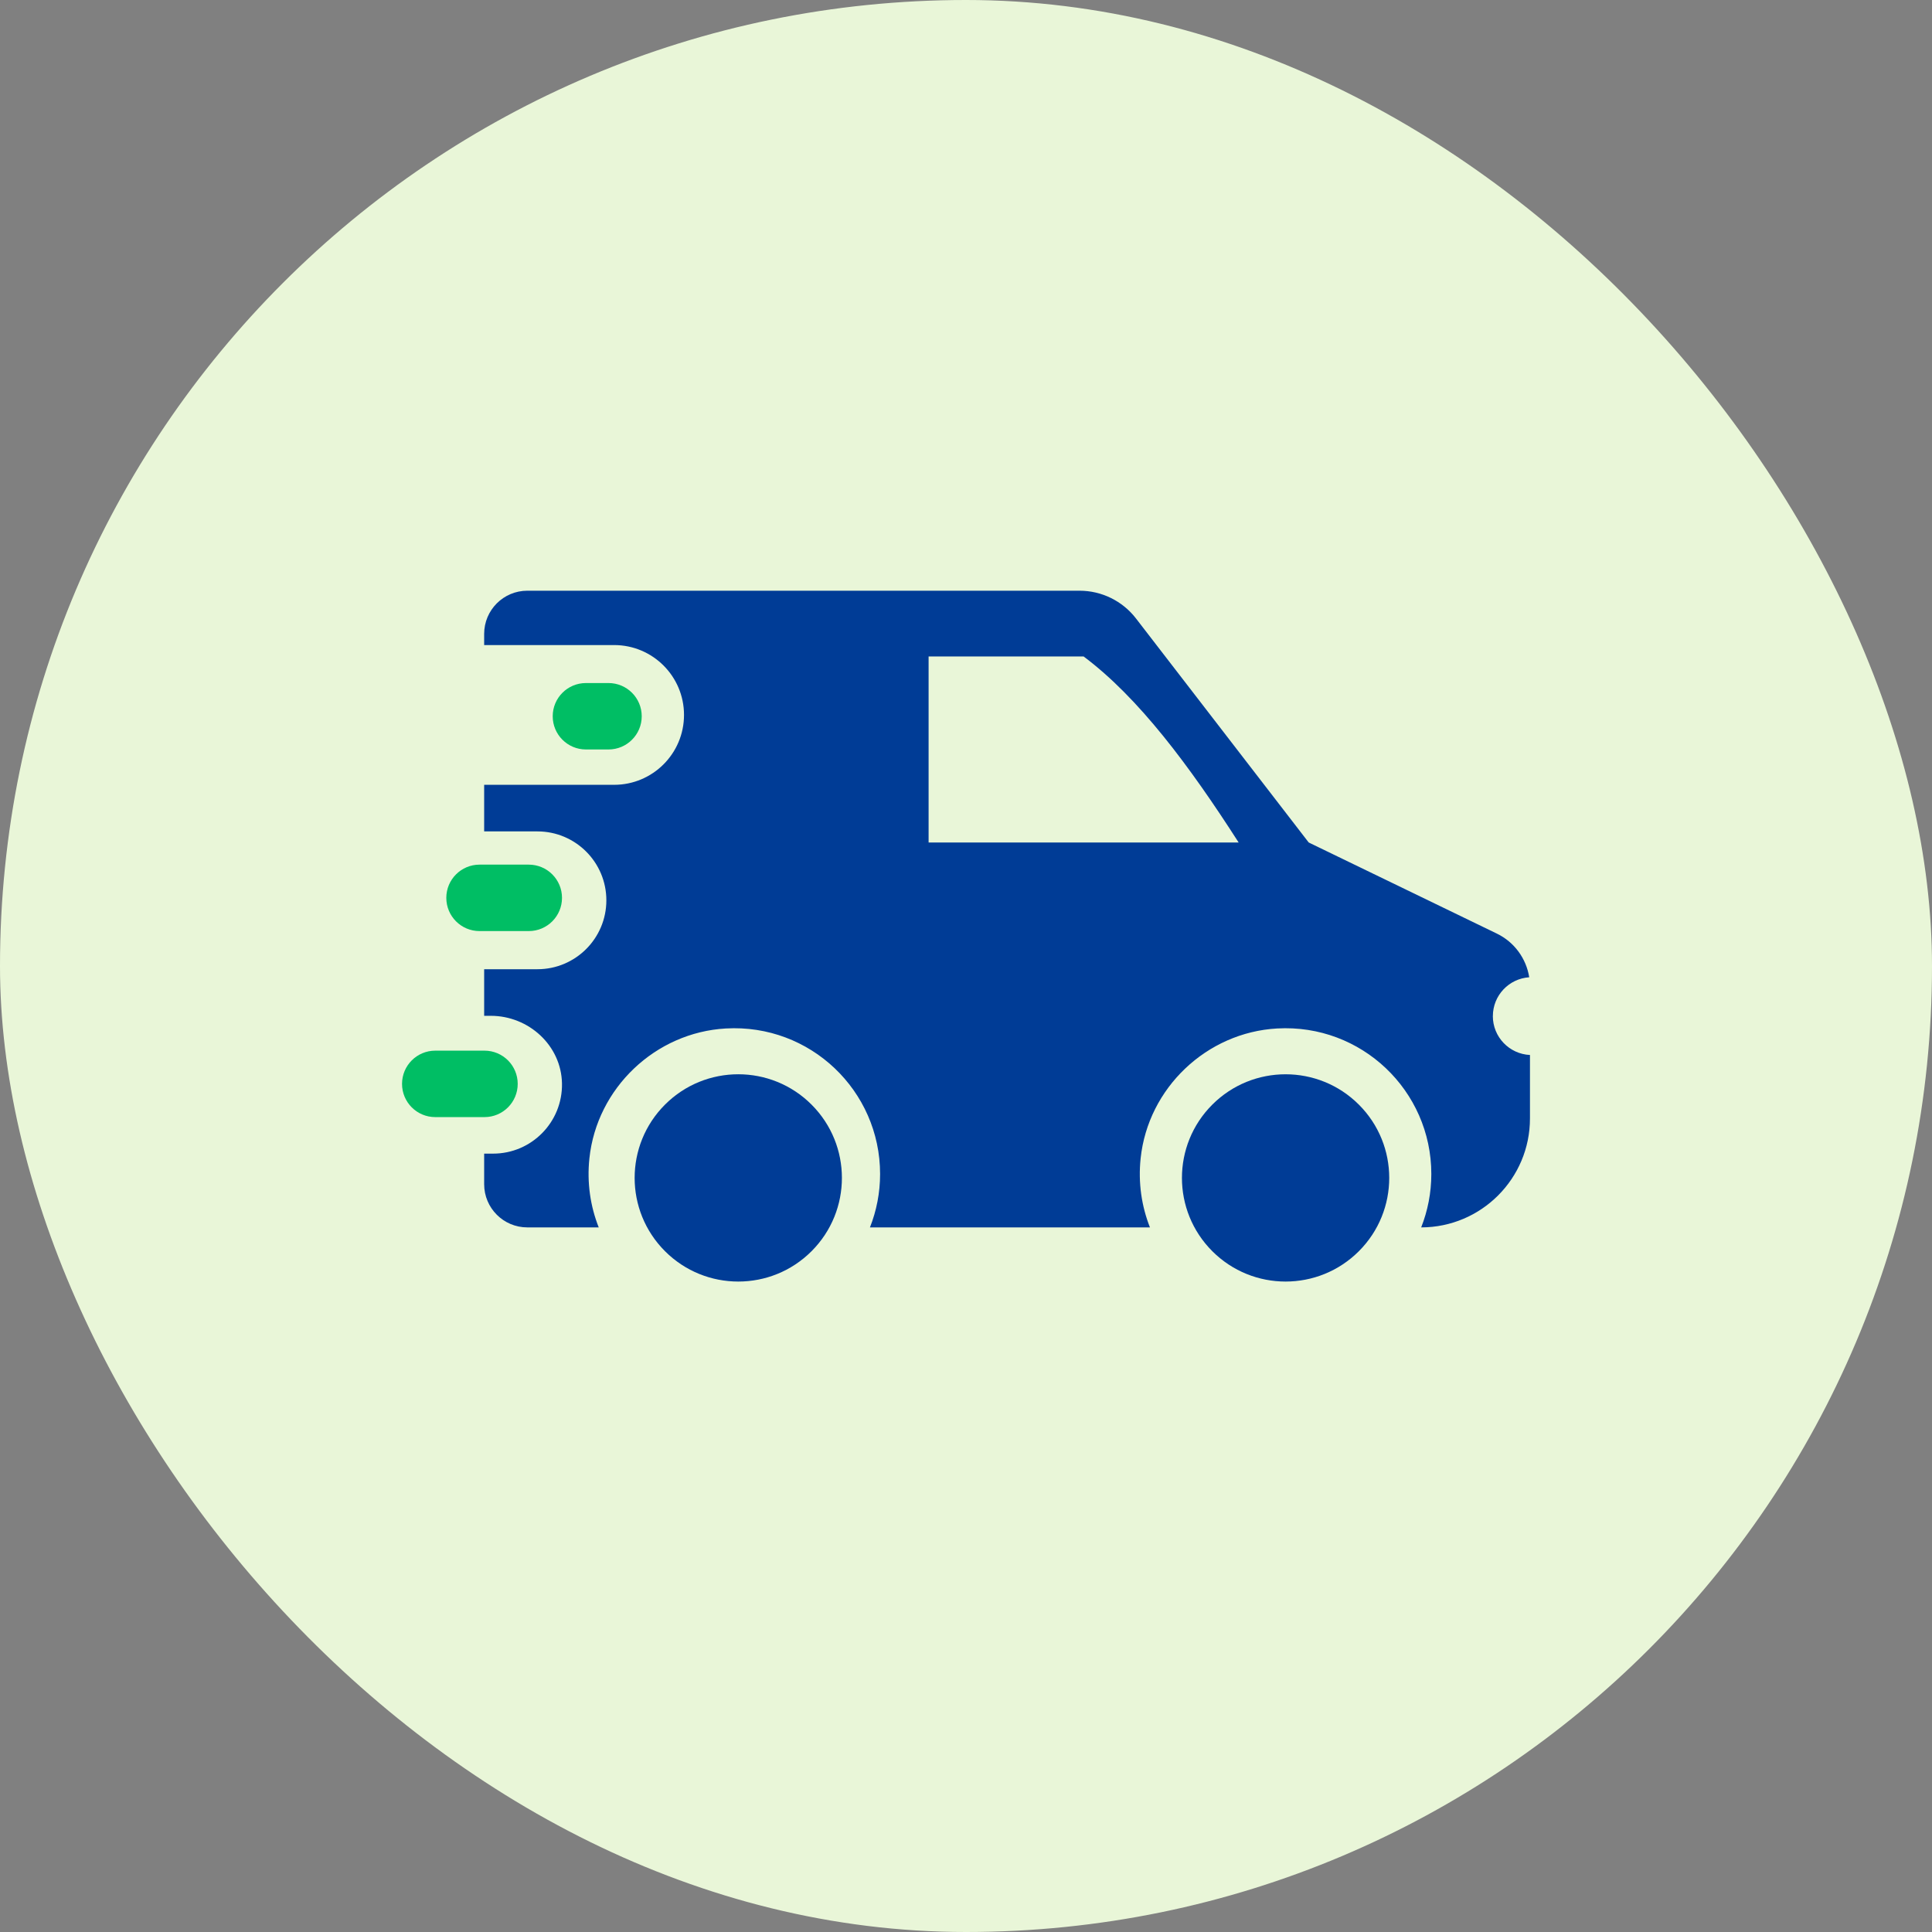 <svg width="120" height="120" viewBox="0 0 120 120" fill="none" xmlns="http://www.w3.org/2000/svg">
<rect x="0" y="0" width="120" height="120" fill="#808080" stroke="none"/>
<rect width="120" height="120" rx="60" fill="#E9F6D8"/>
<path d="M50.407 77.714C52.921 75.2 52.921 71.124 50.407 68.61C47.894 66.096 43.818 66.096 41.304 68.61C38.79 71.124 38.79 75.2 41.304 77.714C43.818 80.228 47.894 80.228 50.407 77.714Z" fill="#003C96"/>
<path d="M84.402 77.714C86.916 75.2 86.916 71.124 84.402 68.611C81.888 66.097 77.812 66.097 75.298 68.611C72.784 71.124 72.784 75.2 75.298 77.714C77.812 80.228 81.888 80.228 84.402 77.714Z" fill="#003C96"/>
<path d="M37.796 42.425L36.393 42.425C35.253 42.425 34.33 43.349 34.33 44.488C34.33 45.627 35.253 46.551 36.393 46.551H37.796C38.935 46.551 39.859 45.627 39.859 44.488C39.859 43.349 38.935 42.425 37.796 42.425Z" fill="#00BE64"/>
<path d="M32.844 53.704L29.784 53.704C28.645 53.704 27.721 54.628 27.721 55.767C27.721 56.907 28.645 57.831 29.784 57.831H32.844C33.983 57.831 34.907 56.907 34.907 55.767C34.907 54.628 33.983 53.704 32.844 53.704Z" fill="#00BE64"/>
<path d="M30.093 65.258L27.034 65.258C25.894 65.258 24.971 66.182 24.971 67.322C24.971 68.461 25.894 69.385 27.034 69.385H30.093C31.233 69.385 32.156 68.461 32.156 67.322C32.156 66.182 31.233 65.258 30.093 65.258Z" fill="#00BE64"/>
<path d="M92.725 63.112C92.725 61.83 93.722 60.784 94.983 60.7C94.798 59.533 94.057 58.512 92.972 57.987L81.286 52.328L70.559 38.415C69.721 37.327 68.425 36.69 67.051 36.69H32.754C31.273 36.69 30.072 37.891 30.072 39.372V40.066H38.145C40.542 40.066 42.485 42.009 42.485 44.406C42.485 46.803 40.542 48.746 38.145 48.746H30.072V51.64H33.382C35.746 51.64 37.662 53.557 37.662 55.92C37.662 58.284 35.746 60.2 33.382 60.2H30.072V63.094H30.484C32.841 63.094 34.863 64.938 34.906 67.294C34.95 69.694 33.017 71.654 30.627 71.654H30.072V73.554C30.072 75.035 31.273 76.236 32.754 76.236H37.188C36.671 74.927 36.448 73.471 36.609 71.945C37.07 67.58 40.706 64.126 45.087 63.88C50.325 63.585 54.664 67.745 54.664 72.919C54.664 74.09 54.44 75.209 54.034 76.236H71.425C70.909 74.927 70.686 73.471 70.847 71.945C71.308 67.58 74.943 64.126 79.325 63.88C84.563 63.585 88.902 67.745 88.902 72.919C88.902 74.09 88.677 75.208 88.272 76.236C92.005 76.23 95.029 73.203 95.029 69.469V65.527C93.746 65.467 92.723 64.41 92.723 63.112H92.725ZM57.677 52.328V40.774H67.305C70.735 43.34 73.879 47.569 76.934 52.328H57.677Z" fill="#003C96"/>
</svg>
